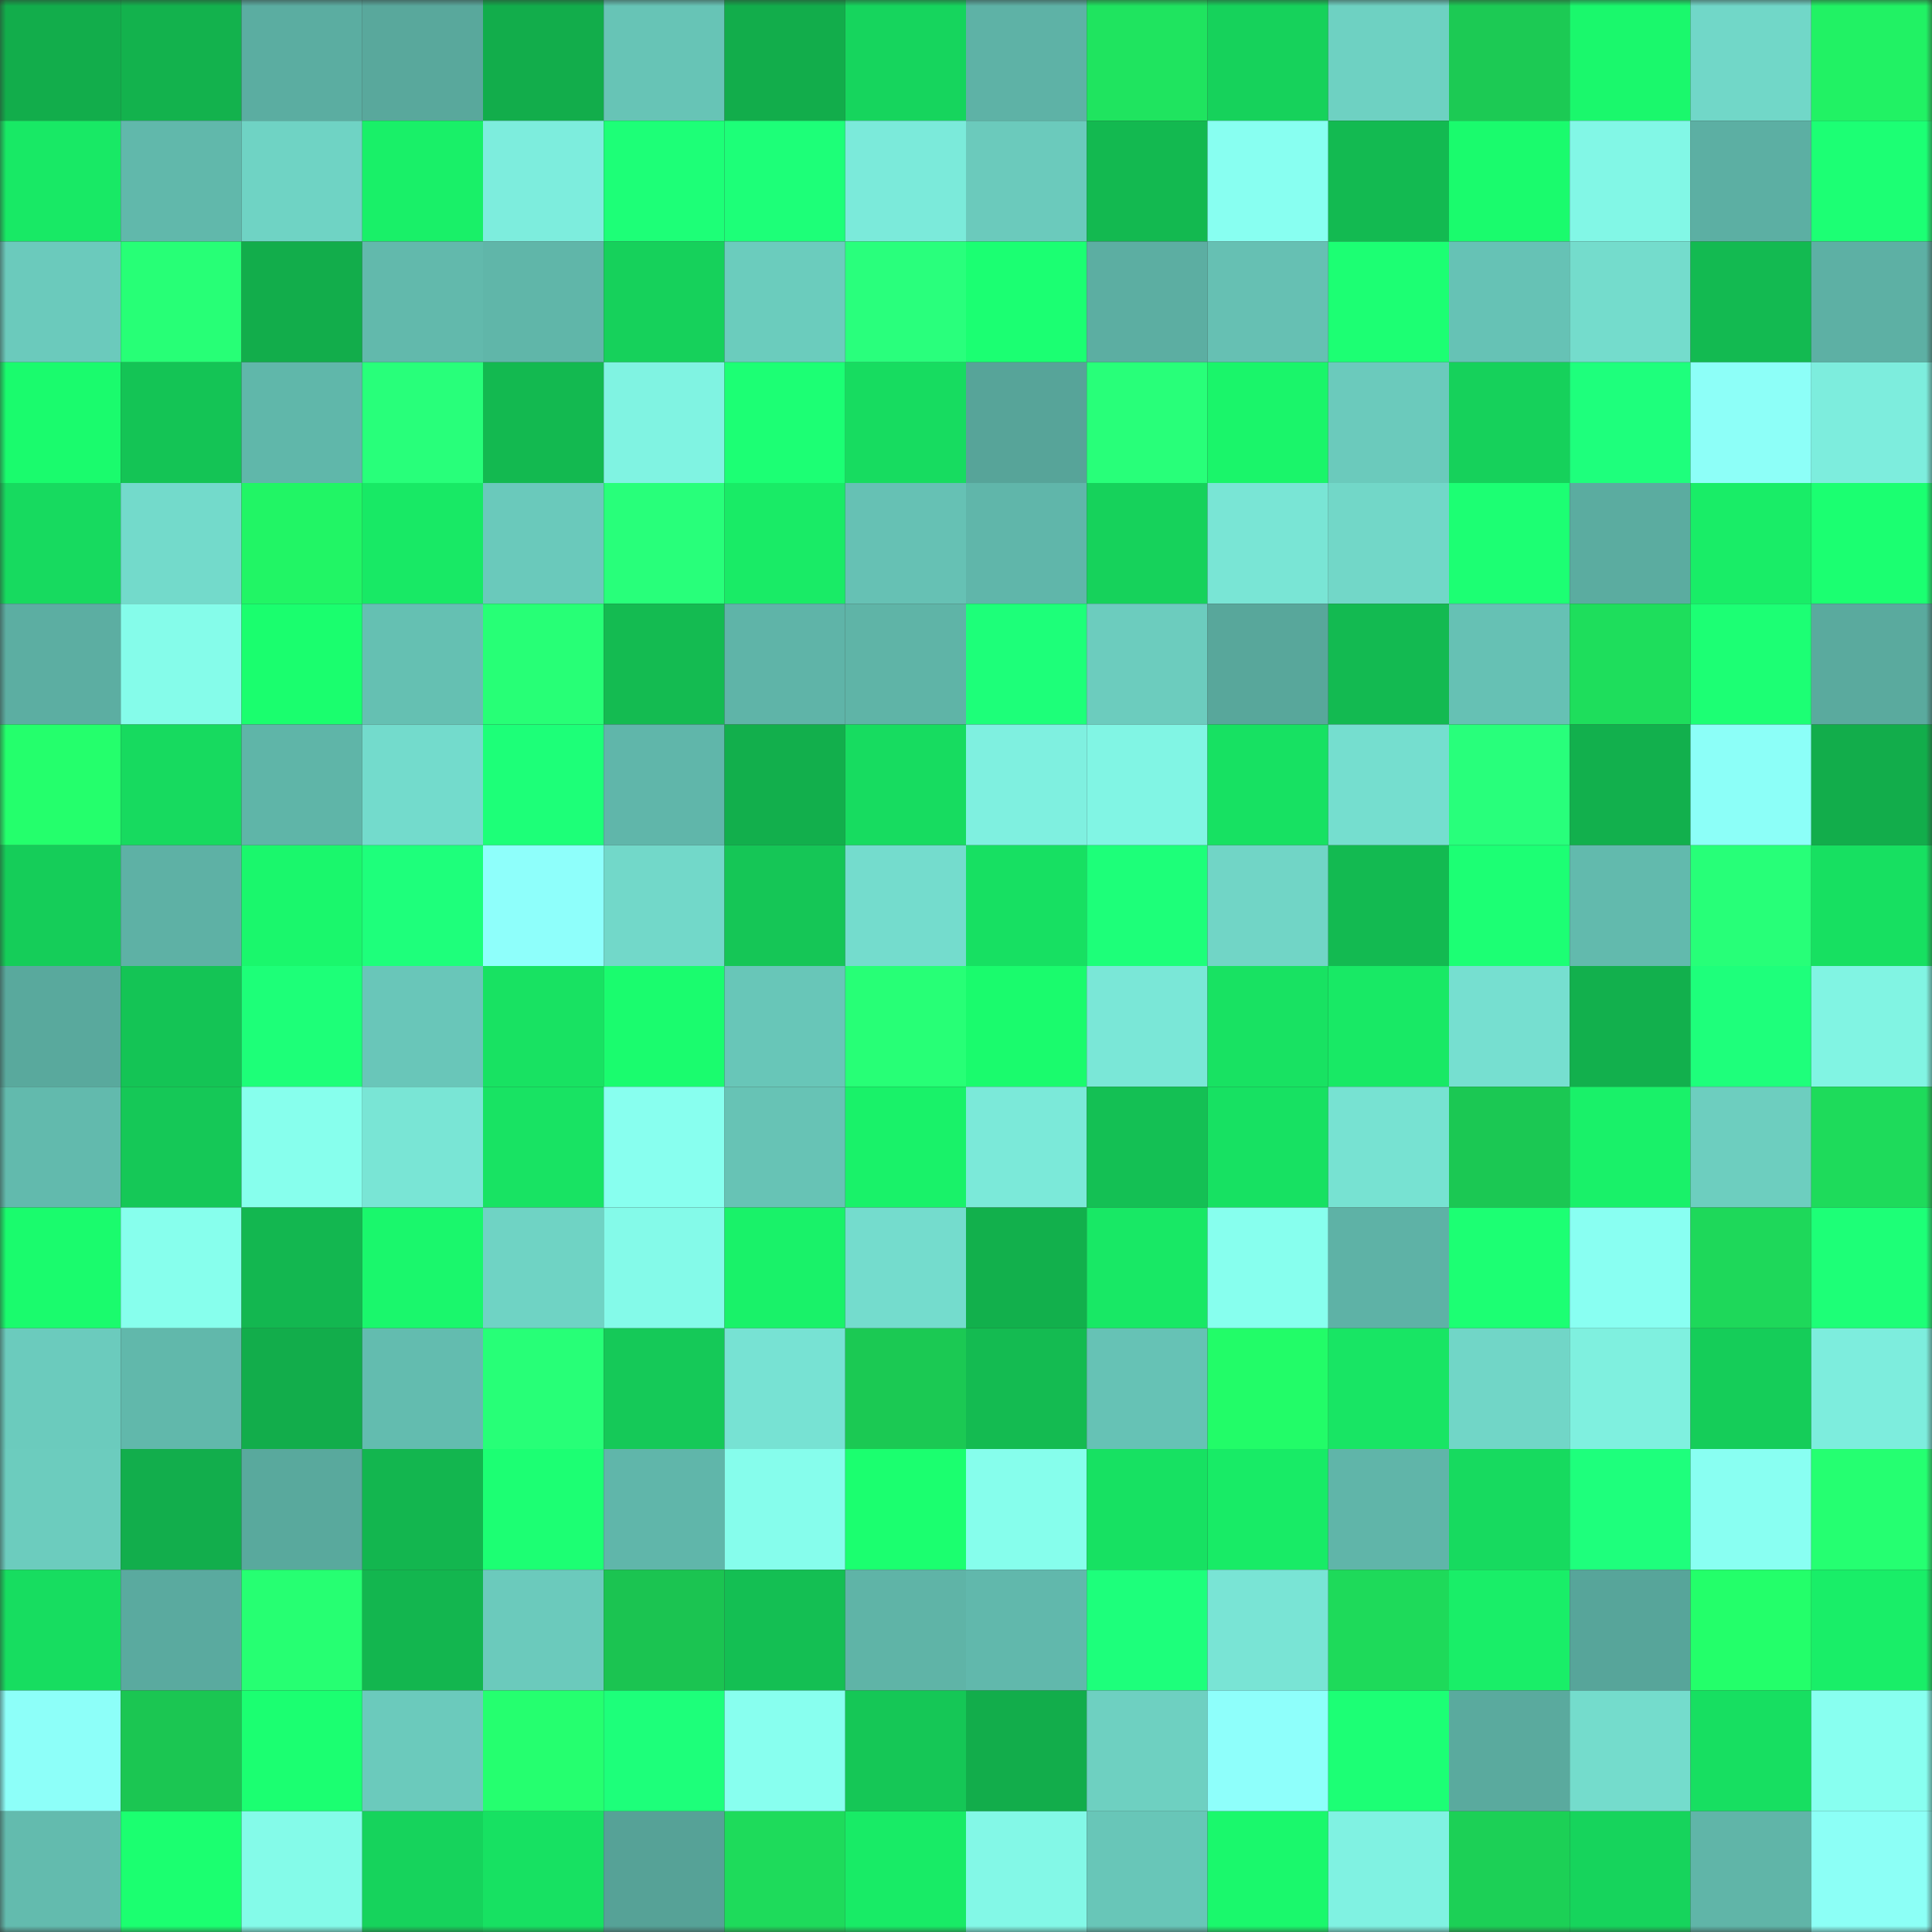 <svg viewBox="0 0 160 160" fill="none" role="img" xmlns="http://www.w3.org/2000/svg" width="240" height="240" name="lens%2Cvisv555.lens"><rect x="0" y="0" width="160" height="160" fill="#333333" stroke="none"/><mask id="1251034085" mask-type="alpha" maskUnits="userSpaceOnUse" x="0" y="0" width="160" height="160"><rect width="160" height="160" fill="#FFFFFF"></rect></mask><g mask="url(#1251034085)"><rect x="0" y="0" width="10" height="10" fill="#12ad4b"></rect><rect x="10" y="0" width="10" height="10" fill="#13b24d"></rect><rect x="20" y="0" width="10" height="10" fill="#5bada1"></rect><rect x="30" y="0" width="10" height="10" fill="#59a89c"></rect><rect x="40" y="0" width="10" height="10" fill="#12ad4b"></rect><rect x="50" y="0" width="10" height="10" fill="#67c4b6"></rect><rect x="60" y="0" width="10" height="10" fill="#12ad4b"></rect><rect x="70" y="0" width="10" height="10" fill="#16d55d"></rect><rect x="80" y="0" width="10" height="10" fill="#5eb2a6"></rect><rect x="90" y="0" width="10" height="10" fill="#1fe45f"></rect><rect x="100" y="0" width="10" height="10" fill="#16d25b"></rect><rect x="110" y="0" width="10" height="10" fill="#6ed1c2"></rect><rect x="120" y="0" width="10" height="10" fill="#1cca54"></rect><rect x="130" y="0" width="10" height="10" fill="#1af86c"></rect><rect x="140" y="0" width="10" height="10" fill="#71d7c8"></rect><rect x="150" y="0" width="10" height="10" fill="#21f264"></rect><rect x="0" y="10" width="10" height="10" fill="#18e965"></rect><rect x="10" y="10" width="10" height="10" fill="#61b8ab"></rect><rect x="20" y="10" width="10" height="10" fill="#6fd3c4"></rect><rect x="30" y="10" width="10" height="10" fill="#19f068"></rect><rect x="40" y="10" width="10" height="10" fill="#7deddd"></rect><rect x="50" y="10" width="10" height="10" fill="#1dff77"></rect><rect x="60" y="10" width="10" height="10" fill="#1dff78"></rect><rect x="70" y="10" width="10" height="10" fill="#7beada"></rect><rect x="80" y="10" width="10" height="10" fill="#6bcabc"></rect><rect x="90" y="10" width="10" height="10" fill="#13b950"></rect><rect x="100" y="10" width="10" height="10" fill="#88fff1"></rect><rect x="110" y="10" width="10" height="10" fill="#13ba51"></rect><rect x="120" y="10" width="10" height="10" fill="#1afb6d"></rect><rect x="130" y="10" width="10" height="10" fill="#82f7e6"></rect><rect x="140" y="10" width="10" height="10" fill="#5cafa3"></rect><rect x="150" y="10" width="10" height="10" fill="#1cff74"></rect><rect x="0" y="20" width="10" height="10" fill="#6bcabc"></rect><rect x="10" y="20" width="10" height="10" fill="#27ff76"></rect><rect x="20" y="20" width="10" height="10" fill="#12ad4b"></rect><rect x="30" y="20" width="10" height="10" fill="#62b9ac"></rect><rect x="40" y="20" width="10" height="10" fill="#60b6a9"></rect><rect x="50" y="20" width="10" height="10" fill="#16d15b"></rect><rect x="60" y="20" width="10" height="10" fill="#6bccbd"></rect><rect x="70" y="20" width="10" height="10" fill="#29ff7c"></rect><rect x="80" y="20" width="10" height="10" fill="#1bff72"></rect><rect x="90" y="20" width="10" height="10" fill="#5caea2"></rect><rect x="100" y="20" width="10" height="10" fill="#66c0b3"></rect><rect x="110" y="20" width="10" height="10" fill="#1cff73"></rect><rect x="120" y="20" width="10" height="10" fill="#66c2b5"></rect><rect x="130" y="20" width="10" height="10" fill="#74dccc"></rect><rect x="140" y="20" width="10" height="10" fill="#13ba51"></rect><rect x="150" y="20" width="10" height="10" fill="#5db0a4"></rect><rect x="0" y="30" width="10" height="10" fill="#1afb6d"></rect><rect x="10" y="30" width="10" height="10" fill="#14c455"></rect><rect x="20" y="30" width="10" height="10" fill="#60b7aa"></rect><rect x="30" y="30" width="10" height="10" fill="#28ff7a"></rect><rect x="40" y="30" width="10" height="10" fill="#13b950"></rect><rect x="50" y="30" width="10" height="10" fill="#80f3e2"></rect><rect x="60" y="30" width="10" height="10" fill="#1cff74"></rect><rect x="70" y="30" width="10" height="10" fill="#17dc60"></rect><rect x="80" y="30" width="10" height="10" fill="#57a499"></rect><rect x="90" y="30" width="10" height="10" fill="#28ff79"></rect><rect x="100" y="30" width="10" height="10" fill="#1af56a"></rect><rect x="110" y="30" width="10" height="10" fill="#6bcabc"></rect><rect x="120" y="30" width="10" height="10" fill="#16d15b"></rect><rect x="130" y="30" width="10" height="10" fill="#1eff7c"></rect><rect x="140" y="30" width="10" height="10" fill="#8dfff8"></rect><rect x="150" y="30" width="10" height="10" fill="#7deddd"></rect><rect x="0" y="40" width="10" height="10" fill="#17da5f"></rect><rect x="10" y="40" width="10" height="10" fill="#73dacb"></rect><rect x="20" y="40" width="10" height="10" fill="#21f565"></rect><rect x="30" y="40" width="10" height="10" fill="#18e965"></rect><rect x="40" y="40" width="10" height="10" fill="#6ac9bb"></rect><rect x="50" y="40" width="10" height="10" fill="#28ff7a"></rect><rect x="60" y="40" width="10" height="10" fill="#19eb66"></rect><rect x="70" y="40" width="10" height="10" fill="#66c1b4"></rect><rect x="80" y="40" width="10" height="10" fill="#60b6aa"></rect><rect x="90" y="40" width="10" height="10" fill="#16d25b"></rect><rect x="100" y="40" width="10" height="10" fill="#79e5d5"></rect><rect x="110" y="40" width="10" height="10" fill="#72d7c8"></rect><rect x="120" y="40" width="10" height="10" fill="#1cff73"></rect><rect x="130" y="40" width="10" height="10" fill="#5baca0"></rect><rect x="140" y="40" width="10" height="10" fill="#19ed67"></rect><rect x="150" y="40" width="10" height="10" fill="#1bff71"></rect><rect x="0" y="50" width="10" height="10" fill="#5caea2"></rect><rect x="10" y="50" width="10" height="10" fill="#85fcea"></rect><rect x="20" y="50" width="10" height="10" fill="#1afe6e"></rect><rect x="30" y="50" width="10" height="10" fill="#65c0b2"></rect><rect x="40" y="50" width="10" height="10" fill="#27ff76"></rect><rect x="50" y="50" width="10" height="10" fill="#14bb51"></rect><rect x="60" y="50" width="10" height="10" fill="#5fb4a8"></rect><rect x="70" y="50" width="10" height="10" fill="#5fb4a7"></rect><rect x="80" y="50" width="10" height="10" fill="#1dff79"></rect><rect x="90" y="50" width="10" height="10" fill="#6cccbe"></rect><rect x="100" y="50" width="10" height="10" fill="#58a79b"></rect><rect x="110" y="50" width="10" height="10" fill="#13ba51"></rect><rect x="120" y="50" width="10" height="10" fill="#66c1b4"></rect><rect x="130" y="50" width="10" height="10" fill="#1ede5c"></rect><rect x="140" y="50" width="10" height="10" fill="#1cff74"></rect><rect x="150" y="50" width="10" height="10" fill="#5aaa9e"></rect><rect x="0" y="60" width="10" height="10" fill="#24ff6c"></rect><rect x="10" y="60" width="10" height="10" fill="#17da5f"></rect><rect x="20" y="60" width="10" height="10" fill="#5fb5a8"></rect><rect x="30" y="60" width="10" height="10" fill="#73dbcc"></rect><rect x="40" y="60" width="10" height="10" fill="#1dff78"></rect><rect x="50" y="60" width="10" height="10" fill="#60b6aa"></rect><rect x="60" y="60" width="10" height="10" fill="#12af4c"></rect><rect x="70" y="60" width="10" height="10" fill="#17dc60"></rect><rect x="80" y="60" width="10" height="10" fill="#7ff0e0"></rect><rect x="90" y="60" width="10" height="10" fill="#81f5e4"></rect><rect x="100" y="60" width="10" height="10" fill="#17e162"></rect><rect x="110" y="60" width="10" height="10" fill="#75decf"></rect><rect x="120" y="60" width="10" height="10" fill="#28ff7b"></rect><rect x="130" y="60" width="10" height="10" fill="#12b04d"></rect><rect x="140" y="60" width="10" height="10" fill="#8cfff8"></rect><rect x="150" y="60" width="10" height="10" fill="#12ad4b"></rect><rect x="0" y="70" width="10" height="10" fill="#15cd59"></rect><rect x="10" y="70" width="10" height="10" fill="#5eb1a5"></rect><rect x="20" y="70" width="10" height="10" fill="#1af76c"></rect><rect x="30" y="70" width="10" height="10" fill="#1eff7b"></rect><rect x="40" y="70" width="10" height="10" fill="#8efffb"></rect><rect x="50" y="70" width="10" height="10" fill="#72d8c9"></rect><rect x="60" y="70" width="10" height="10" fill="#15c656"></rect><rect x="70" y="70" width="10" height="10" fill="#74dccd"></rect><rect x="80" y="70" width="10" height="10" fill="#17e062"></rect><rect x="90" y="70" width="10" height="10" fill="#1dff79"></rect><rect x="100" y="70" width="10" height="10" fill="#71d5c6"></rect><rect x="110" y="70" width="10" height="10" fill="#13ba51"></rect><rect x="120" y="70" width="10" height="10" fill="#1cff74"></rect><rect x="130" y="70" width="10" height="10" fill="#62baad"></rect><rect x="140" y="70" width="10" height="10" fill="#27ff78"></rect><rect x="150" y="70" width="10" height="10" fill="#17e061"></rect><rect x="0" y="80" width="10" height="10" fill="#59a99d"></rect><rect x="10" y="80" width="10" height="10" fill="#14c455"></rect><rect x="20" y="80" width="10" height="10" fill="#1dff78"></rect><rect x="30" y="80" width="10" height="10" fill="#69c6b9"></rect><rect x="40" y="80" width="10" height="10" fill="#18e262"></rect><rect x="50" y="80" width="10" height="10" fill="#1afc6e"></rect><rect x="60" y="80" width="10" height="10" fill="#68c6b8"></rect><rect x="70" y="80" width="10" height="10" fill="#27ff76"></rect><rect x="80" y="80" width="10" height="10" fill="#1afb6d"></rect><rect x="90" y="80" width="10" height="10" fill="#7ae7d7"></rect><rect x="100" y="80" width="10" height="10" fill="#18e262"></rect><rect x="110" y="80" width="10" height="10" fill="#18e965"></rect><rect x="120" y="80" width="10" height="10" fill="#76dfd0"></rect><rect x="130" y="80" width="10" height="10" fill="#12b04d"></rect><rect x="140" y="80" width="10" height="10" fill="#1eff7b"></rect><rect x="150" y="80" width="10" height="10" fill="#81f4e3"></rect><rect x="0" y="90" width="10" height="10" fill="#62baad"></rect><rect x="10" y="90" width="10" height="10" fill="#15c857"></rect><rect x="20" y="90" width="10" height="10" fill="#87ffed"></rect><rect x="30" y="90" width="10" height="10" fill="#79e5d5"></rect><rect x="40" y="90" width="10" height="10" fill="#18e363"></rect><rect x="50" y="90" width="10" height="10" fill="#88ffef"></rect><rect x="60" y="90" width="10" height="10" fill="#67c3b5"></rect><rect x="70" y="90" width="10" height="10" fill="#19f269"></rect><rect x="80" y="90" width="10" height="10" fill="#7be9d9"></rect><rect x="90" y="90" width="10" height="10" fill="#14c054"></rect><rect x="100" y="90" width="10" height="10" fill="#17e162"></rect><rect x="110" y="90" width="10" height="10" fill="#77e2d2"></rect><rect x="120" y="90" width="10" height="10" fill="#1bc853"></rect><rect x="130" y="90" width="10" height="10" fill="#19f169"></rect><rect x="140" y="90" width="10" height="10" fill="#6dcebf"></rect><rect x="150" y="90" width="10" height="10" fill="#1edb5b"></rect><rect x="0" y="100" width="10" height="10" fill="#1afb6d"></rect><rect x="10" y="100" width="10" height="10" fill="#87ffed"></rect><rect x="20" y="100" width="10" height="10" fill="#13b750"></rect><rect x="30" y="100" width="10" height="10" fill="#1af76c"></rect><rect x="40" y="100" width="10" height="10" fill="#6fd3c4"></rect><rect x="50" y="100" width="10" height="10" fill="#84fae9"></rect><rect x="60" y="100" width="10" height="10" fill="#19f269"></rect><rect x="70" y="100" width="10" height="10" fill="#74dccd"></rect><rect x="80" y="100" width="10" height="10" fill="#12b04c"></rect><rect x="90" y="100" width="10" height="10" fill="#18e865"></rect><rect x="100" y="100" width="10" height="10" fill="#87ffee"></rect><rect x="110" y="100" width="10" height="10" fill="#5eb2a6"></rect><rect x="120" y="100" width="10" height="10" fill="#1cff73"></rect><rect x="130" y="100" width="10" height="10" fill="#89fff2"></rect><rect x="140" y="100" width="10" height="10" fill="#1ed85a"></rect><rect x="150" y="100" width="10" height="10" fill="#1dff77"></rect><rect x="0" y="110" width="10" height="10" fill="#6bcbbd"></rect><rect x="10" y="110" width="10" height="10" fill="#61b8ab"></rect><rect x="20" y="110" width="10" height="10" fill="#12ad4b"></rect><rect x="30" y="110" width="10" height="10" fill="#63bcaf"></rect><rect x="40" y="110" width="10" height="10" fill="#27ff77"></rect><rect x="50" y="110" width="10" height="10" fill="#15c958"></rect><rect x="60" y="110" width="10" height="10" fill="#77e2d3"></rect><rect x="70" y="110" width="10" height="10" fill="#1bc953"></rect><rect x="80" y="110" width="10" height="10" fill="#14bb51"></rect><rect x="90" y="110" width="10" height="10" fill="#66c2b5"></rect><rect x="100" y="110" width="10" height="10" fill="#22fc68"></rect><rect x="110" y="110" width="10" height="10" fill="#18e564"></rect><rect x="120" y="110" width="10" height="10" fill="#71d6c7"></rect><rect x="130" y="110" width="10" height="10" fill="#7ff0df"></rect><rect x="140" y="110" width="10" height="10" fill="#15cd59"></rect><rect x="150" y="110" width="10" height="10" fill="#7deddd"></rect><rect x="0" y="120" width="10" height="10" fill="#6cccbe"></rect><rect x="10" y="120" width="10" height="10" fill="#12ae4c"></rect><rect x="20" y="120" width="10" height="10" fill="#59a99d"></rect><rect x="30" y="120" width="10" height="10" fill="#13b64f"></rect><rect x="40" y="120" width="10" height="10" fill="#1cff73"></rect><rect x="50" y="120" width="10" height="10" fill="#60b6aa"></rect><rect x="60" y="120" width="10" height="10" fill="#86fdec"></rect><rect x="70" y="120" width="10" height="10" fill="#1bff6f"></rect><rect x="80" y="120" width="10" height="10" fill="#86feec"></rect><rect x="90" y="120" width="10" height="10" fill="#17e162"></rect><rect x="100" y="120" width="10" height="10" fill="#18eb66"></rect><rect x="110" y="120" width="10" height="10" fill="#60b5a9"></rect><rect x="120" y="120" width="10" height="10" fill="#17da5f"></rect><rect x="130" y="120" width="10" height="10" fill="#1eff7c"></rect><rect x="140" y="120" width="10" height="10" fill="#89fff2"></rect><rect x="150" y="120" width="10" height="10" fill="#25ff71"></rect><rect x="0" y="130" width="10" height="10" fill="#17dd60"></rect><rect x="10" y="130" width="10" height="10" fill="#5aaa9f"></rect><rect x="20" y="130" width="10" height="10" fill="#26ff72"></rect><rect x="30" y="130" width="10" height="10" fill="#13b64f"></rect><rect x="40" y="130" width="10" height="10" fill="#6bcabc"></rect><rect x="50" y="130" width="10" height="10" fill="#1bc451"></rect><rect x="60" y="130" width="10" height="10" fill="#14bf53"></rect><rect x="70" y="130" width="10" height="10" fill="#5fb4a7"></rect><rect x="80" y="130" width="10" height="10" fill="#61b8ac"></rect><rect x="90" y="130" width="10" height="10" fill="#1dff7b"></rect><rect x="100" y="130" width="10" height="10" fill="#79e4d5"></rect><rect x="110" y="130" width="10" height="10" fill="#1eda5a"></rect><rect x="120" y="130" width="10" height="10" fill="#19ee68"></rect><rect x="130" y="130" width="10" height="10" fill="#57a59a"></rect><rect x="140" y="130" width="10" height="10" fill="#23ff6a"></rect><rect x="150" y="130" width="10" height="10" fill="#19ee68"></rect><rect x="0" y="140" width="10" height="10" fill="#8dfff9"></rect><rect x="10" y="140" width="10" height="10" fill="#1bc652"></rect><rect x="20" y="140" width="10" height="10" fill="#1bff71"></rect><rect x="30" y="140" width="10" height="10" fill="#6bcabc"></rect><rect x="40" y="140" width="10" height="10" fill="#25ff6f"></rect><rect x="50" y="140" width="10" height="10" fill="#1dff7a"></rect><rect x="60" y="140" width="10" height="10" fill="#88ffef"></rect><rect x="70" y="140" width="10" height="10" fill="#15c756"></rect><rect x="80" y="140" width="10" height="10" fill="#12ad4b"></rect><rect x="90" y="140" width="10" height="10" fill="#6ed0c1"></rect><rect x="100" y="140" width="10" height="10" fill="#8efffb"></rect><rect x="110" y="140" width="10" height="10" fill="#1cff75"></rect><rect x="120" y="140" width="10" height="10" fill="#5aaa9e"></rect><rect x="130" y="140" width="10" height="10" fill="#74dccc"></rect><rect x="140" y="140" width="10" height="10" fill="#17df61"></rect><rect x="150" y="140" width="10" height="10" fill="#88fff0"></rect><rect x="0" y="150" width="10" height="10" fill="#63bbae"></rect><rect x="10" y="150" width="10" height="10" fill="#1bff70"></rect><rect x="20" y="150" width="10" height="10" fill="#84fbe9"></rect><rect x="30" y="150" width="10" height="10" fill="#16d35c"></rect><rect x="40" y="150" width="10" height="10" fill="#17e162"></rect><rect x="50" y="150" width="10" height="10" fill="#56a297"></rect><rect x="60" y="150" width="10" height="10" fill="#1edb5b"></rect><rect x="70" y="150" width="10" height="10" fill="#18eb66"></rect><rect x="80" y="150" width="10" height="10" fill="#83f8e7"></rect><rect x="90" y="150" width="10" height="10" fill="#68c6b8"></rect><rect x="100" y="150" width="10" height="10" fill="#1af86c"></rect><rect x="110" y="150" width="10" height="10" fill="#80f2e2"></rect><rect x="120" y="150" width="10" height="10" fill="#1cd056"></rect><rect x="130" y="150" width="10" height="10" fill="#16d45c"></rect><rect x="140" y="150" width="10" height="10" fill="#60b5a8"></rect><rect x="150" y="150" width="10" height="10" fill="#8cfff6"></rect></g></svg>